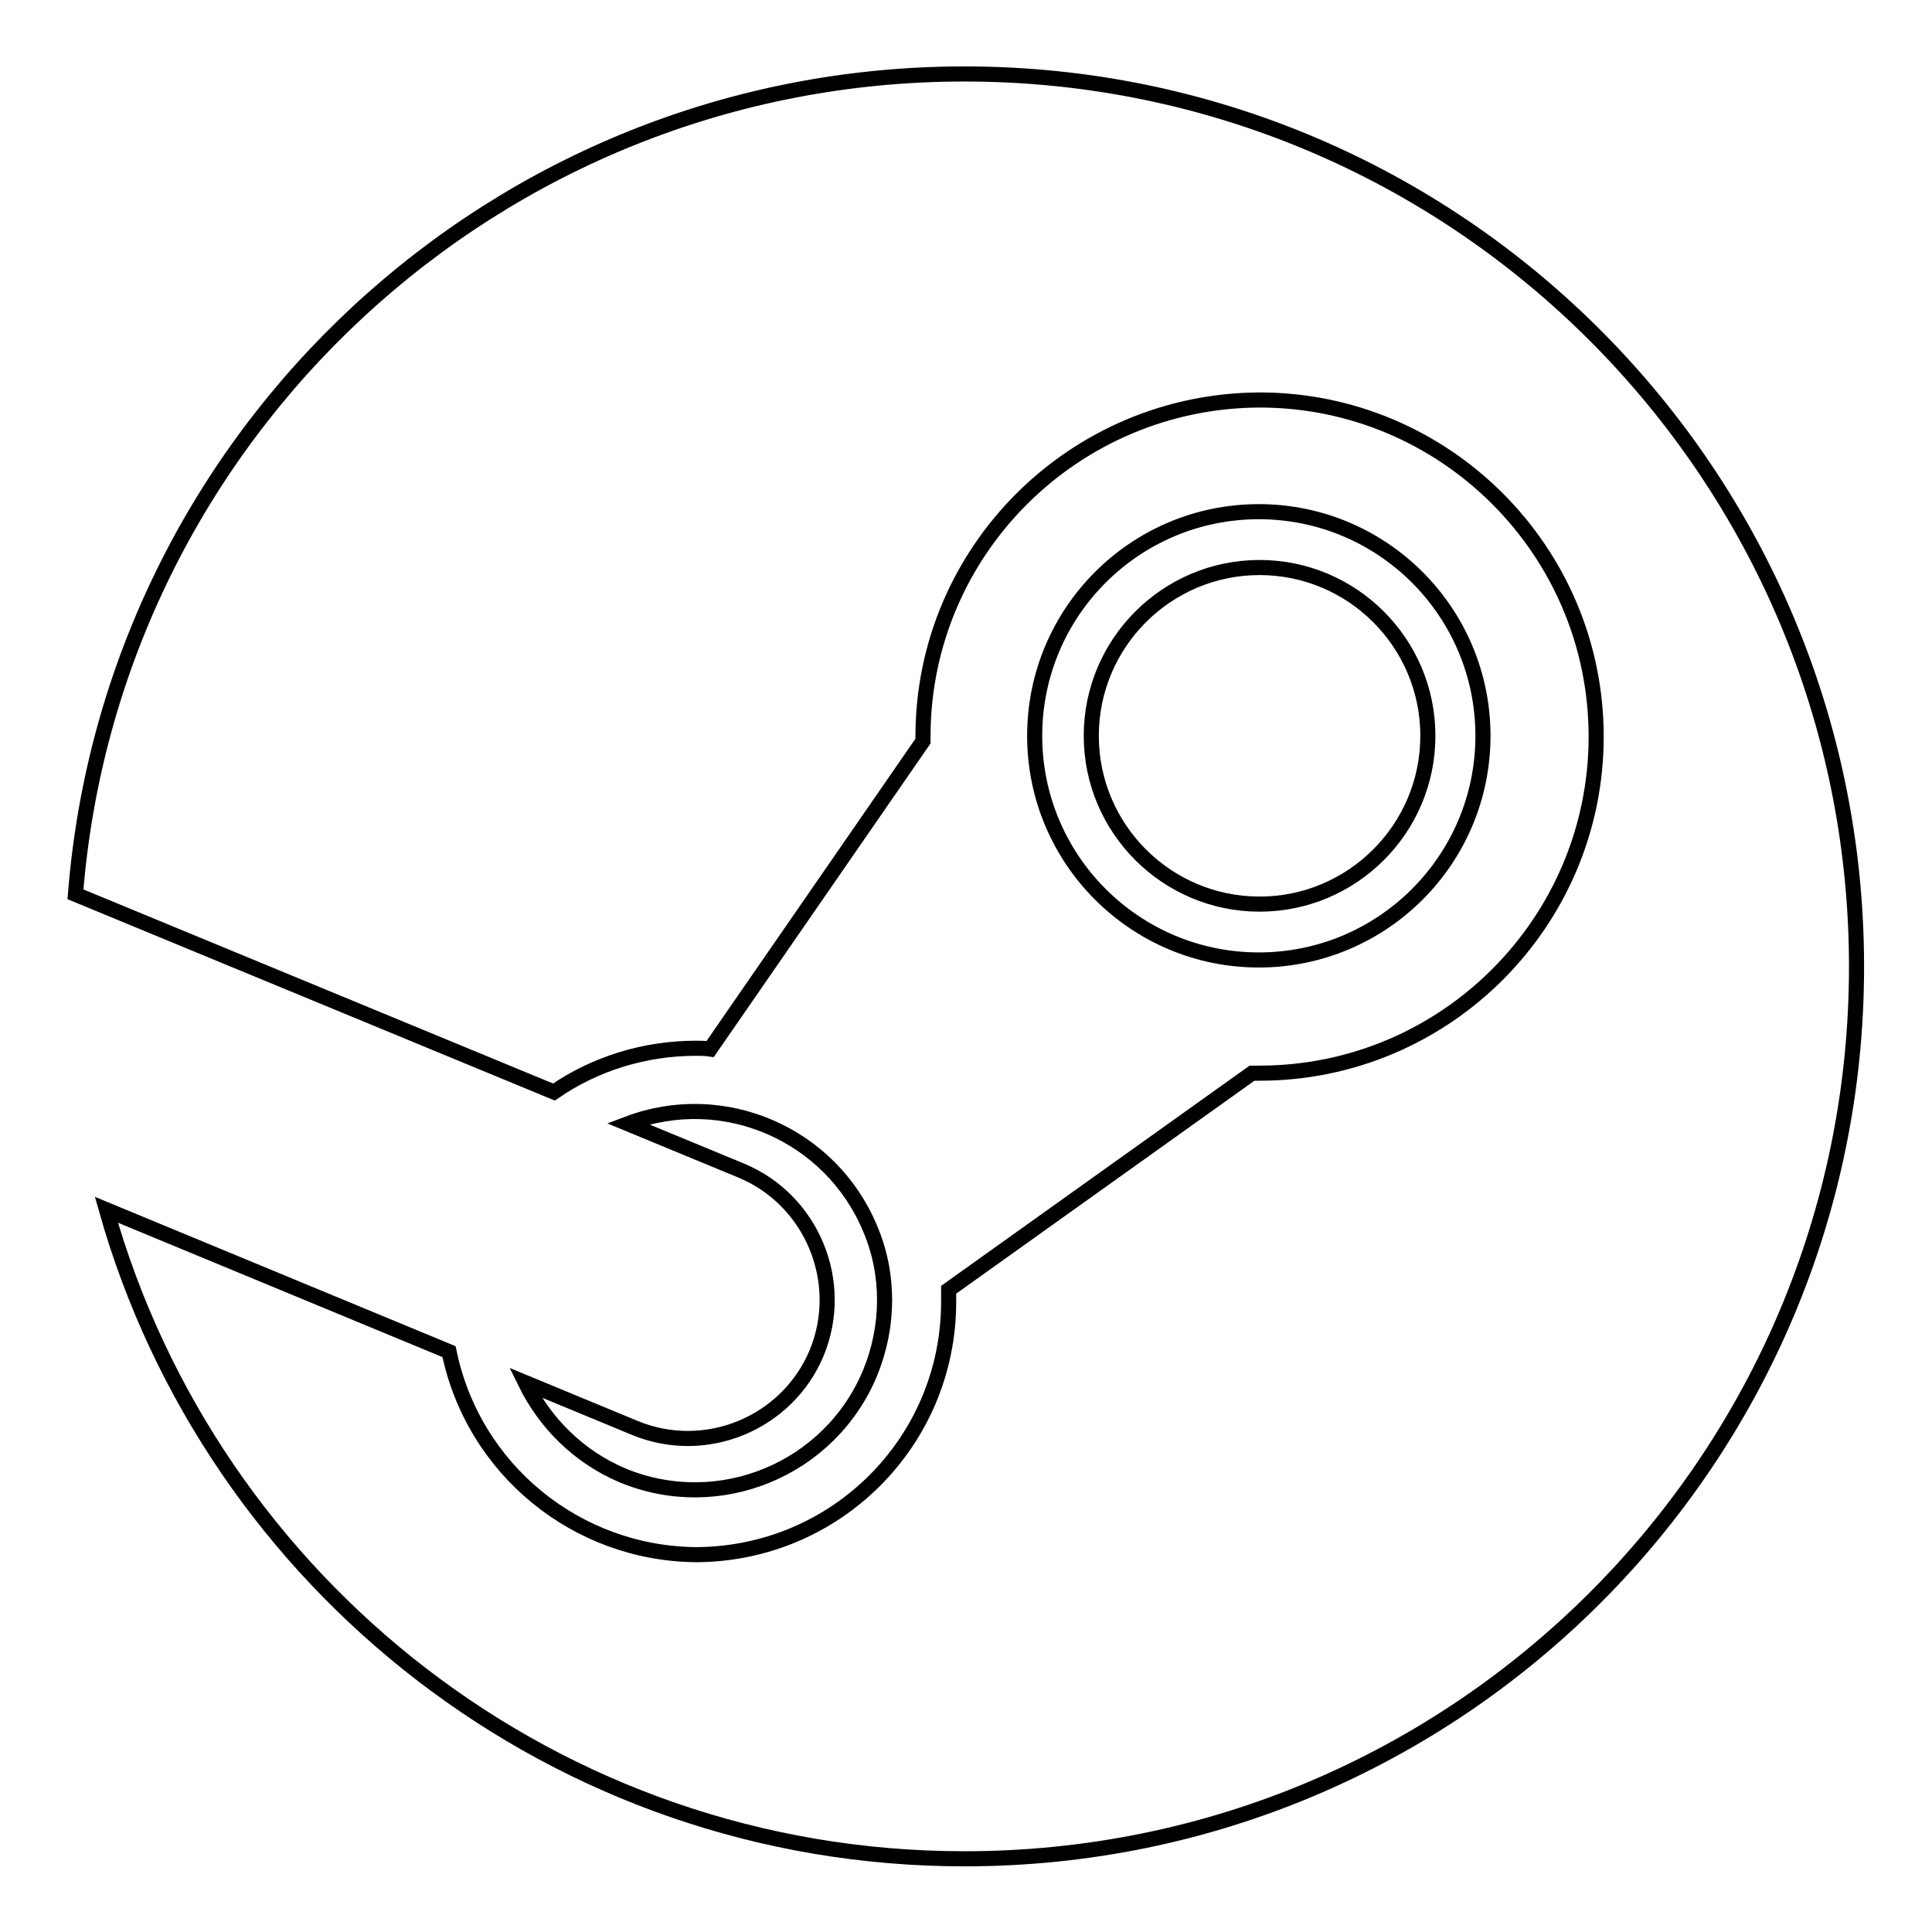 <?xml version="1.0" encoding="utf-8"?>
<!-- Svg Vector Icons : http://www.onlinewebfonts.com/icon -->
<!DOCTYPE svg PUBLIC "-//W3C//DTD SVG 1.1//EN" "http://www.w3.org/Graphics/SVG/1.1/DTD/svg11.dtd">
<svg version="1.1" xmlns="http://www.w3.org/2000/svg" xmlns:xlink="http://www.w3.org/1999/xlink" x="0px" y="0px" viewBox="0 0 256 256" enable-background="new 0 0 256 256" xml:space="preserve">
<g> <path stroke-width="2" fill-opacity="0" stroke="#000000"  d="M127.8,9.8C65.7,9.8,14.8,57.7,10,118.5l63.4,26.2c5.5-3.8,12.1-5.8,18.8-5.8c0.6,0,1.2,0,1.9,0.1 l28.2-40.8v-0.6c0-24.6,20-44.5,44.6-44.6c24.6,0,44.6,20,44.6,44.6c0,24.6-20,44.6-44.6,44.6h-1l-40.2,28.7c0,0.5,0,1,0,1.6 c0,18.5-14.9,33.4-33.4,33.5c0,0,0,0,0,0c-15.9-0.1-29.6-11.3-32.8-26.9l-45.4-18.8c14,49.6,59.6,86,113.7,86 c65.3,0,118.2-52.9,118.2-118.2S193.1,9.8,127.8,9.8z M84.1,189.2l-14.5-6c2.6,5.3,7,9.8,12.9,12.3c12.8,5.3,27.5-0.8,32.8-13.6 c2.5-6.1,2.6-13,0-19.1c-5.2-12.5-19.4-18.7-32.1-13.9l15,6.2c9.4,3.9,13.9,14.8,10,24.2C104.3,188.6,93.5,193.1,84.1,189.2 L84.1,189.2z M196.5,97.5c0-16.4-13.3-29.7-29.7-29.7c-16.4,0-29.7,13.3-29.7,29.7c0,16.4,13.3,29.7,29.7,29.7 S196.5,113.9,196.5,97.5z M144.6,97.5c0-12.3,10-22.3,22.3-22.3s22.3,10,22.3,22.3c0,12.3-10,22.3-22.3,22.3 C154.6,119.8,144.6,109.8,144.6,97.5C144.6,97.5,144.6,97.5,144.6,97.5L144.6,97.5z"/></g>
</svg>